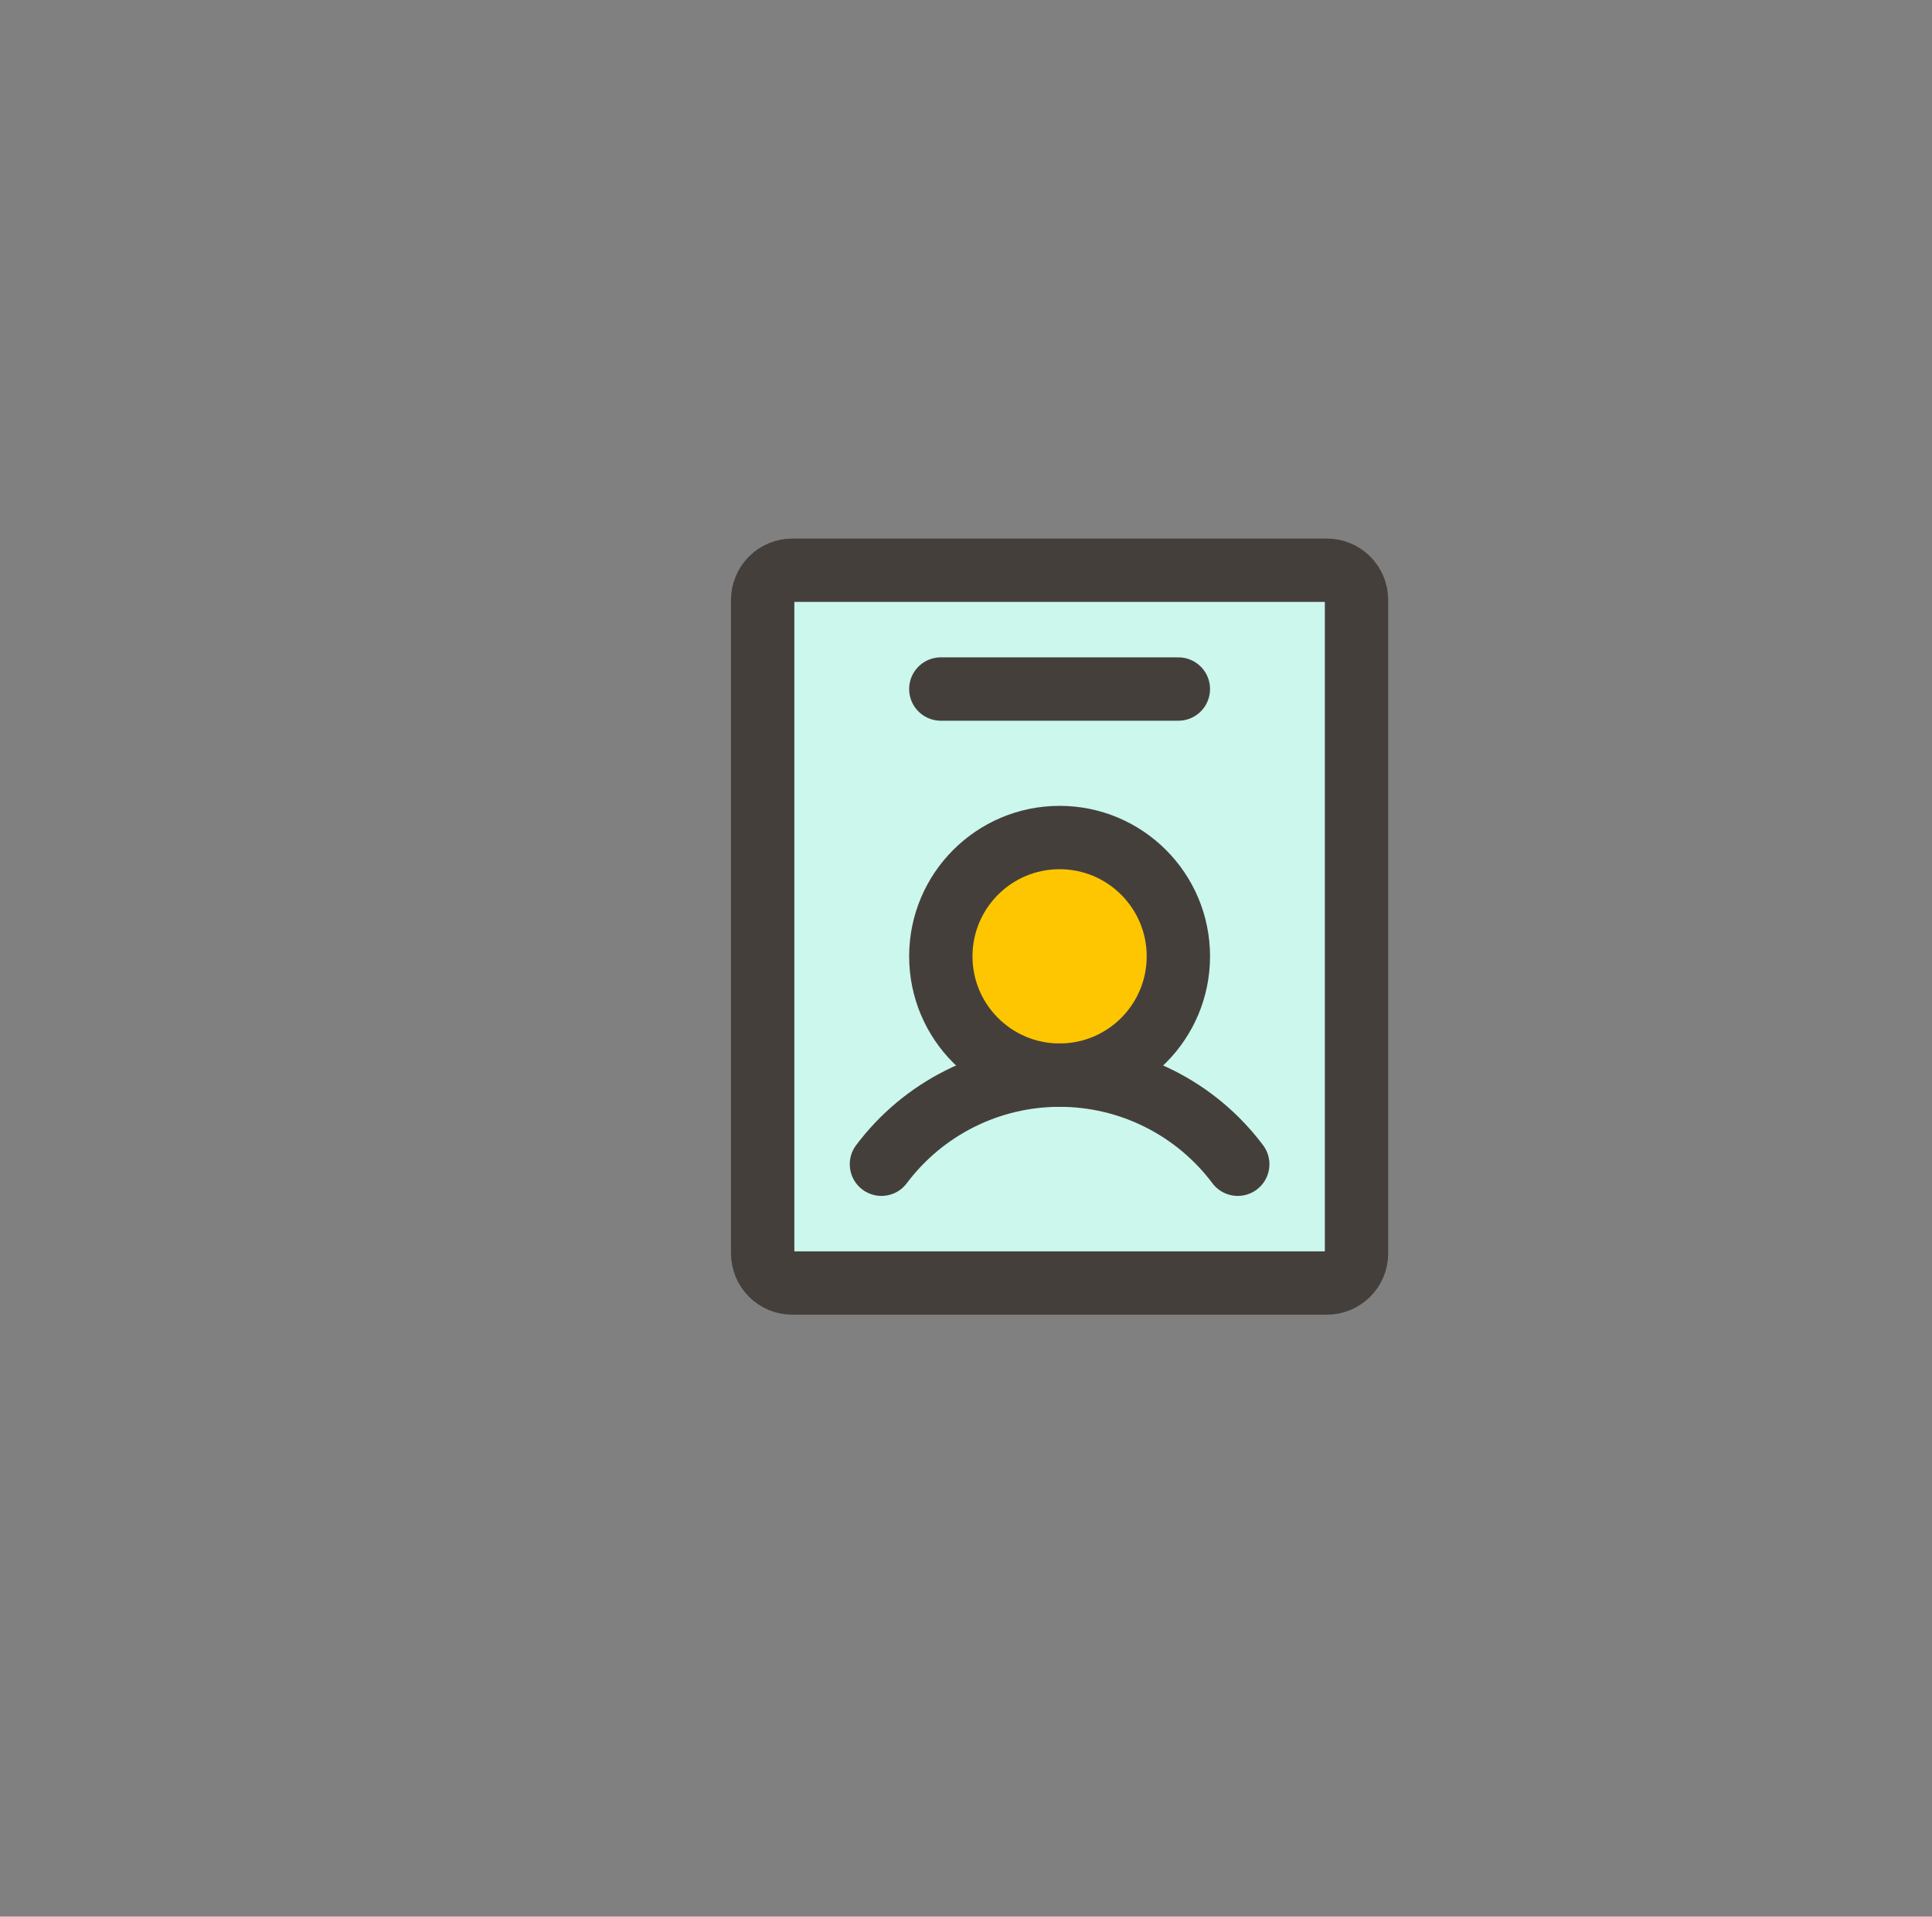 <svg width="122" height="121" viewBox="0 0 122 121" fill="none" xmlns="http://www.w3.org/2000/svg">

<rect x="0" y="0" width="122" height="121" fill="#808080" stroke="none"/>

<path d="M83.785 36H50.035C49.538 36 49.061 36.197 48.709 36.549C48.358 36.901 48.16 37.378 48.16 37.875V79.125C48.16 79.622 48.358 80.099 48.709 80.451C49.061 80.802 49.538 81 50.035 81H83.785C84.282 81 84.759 80.802 85.111 80.451C85.463 80.099 85.66 79.622 85.66 79.125V37.875C85.66 37.378 85.463 36.901 85.111 36.549C84.759 36.197 84.282 36 83.785 36ZM66.91 67.875C65.427 67.875 63.977 67.435 62.743 66.611C61.51 65.787 60.549 64.616 59.981 63.245C59.413 61.875 59.265 60.367 59.554 58.912C59.844 57.457 60.558 56.121 61.607 55.072C62.656 54.023 63.992 53.309 65.447 53.019C66.902 52.73 68.41 52.878 69.78 53.446C71.151 54.014 72.322 54.975 73.146 56.208C73.97 57.442 74.41 58.892 74.41 60.375C74.41 62.364 73.62 64.272 72.213 65.678C70.807 67.085 68.899 67.875 66.91 67.875Z" fill="#CBF7ED"/>
<path d="M66.91 67.875C71.052 67.875 74.41 64.517 74.41 60.375C74.41 56.233 71.052 52.875 66.91 52.875C62.768 52.875 59.41 56.233 59.41 60.375C59.41 64.517 62.768 67.875 66.91 67.875Z" fill="#FEC601"/>
<path d="M66.91 67.875C71.052 67.875 74.41 64.517 74.41 60.375C74.41 56.233 71.052 52.875 66.91 52.875C62.768 52.875 59.41 56.233 59.41 60.375C59.41 64.517 62.768 67.875 66.91 67.875Z" stroke="#453F3C" stroke-width="4" stroke-linecap="round" stroke-linejoin="round"/>
<path d="M55.66 73.5C56.97 71.754 58.669 70.336 60.621 69.36C62.574 68.383 64.727 67.875 66.91 67.875C69.093 67.875 71.246 68.383 73.199 69.36C75.152 70.336 76.85 71.754 78.16 73.5" stroke="#453F3C" stroke-width="4" stroke-linecap="round" stroke-linejoin="round"/>
<path d="M85.66 79.125V37.875C85.66 36.84 84.821 36 83.785 36H50.035C49 36 48.16 36.84 48.16 37.875V79.125C48.16 80.16 49 81 50.035 81H83.785C84.821 81 85.66 80.16 85.66 79.125Z" stroke="#453F3C" stroke-width="4" stroke-linecap="round" stroke-linejoin="round"/>
<path d="M59.41 43.5H74.41" stroke="#453F3C" stroke-width="4" stroke-linecap="round" stroke-linejoin="round"/>
</svg>
